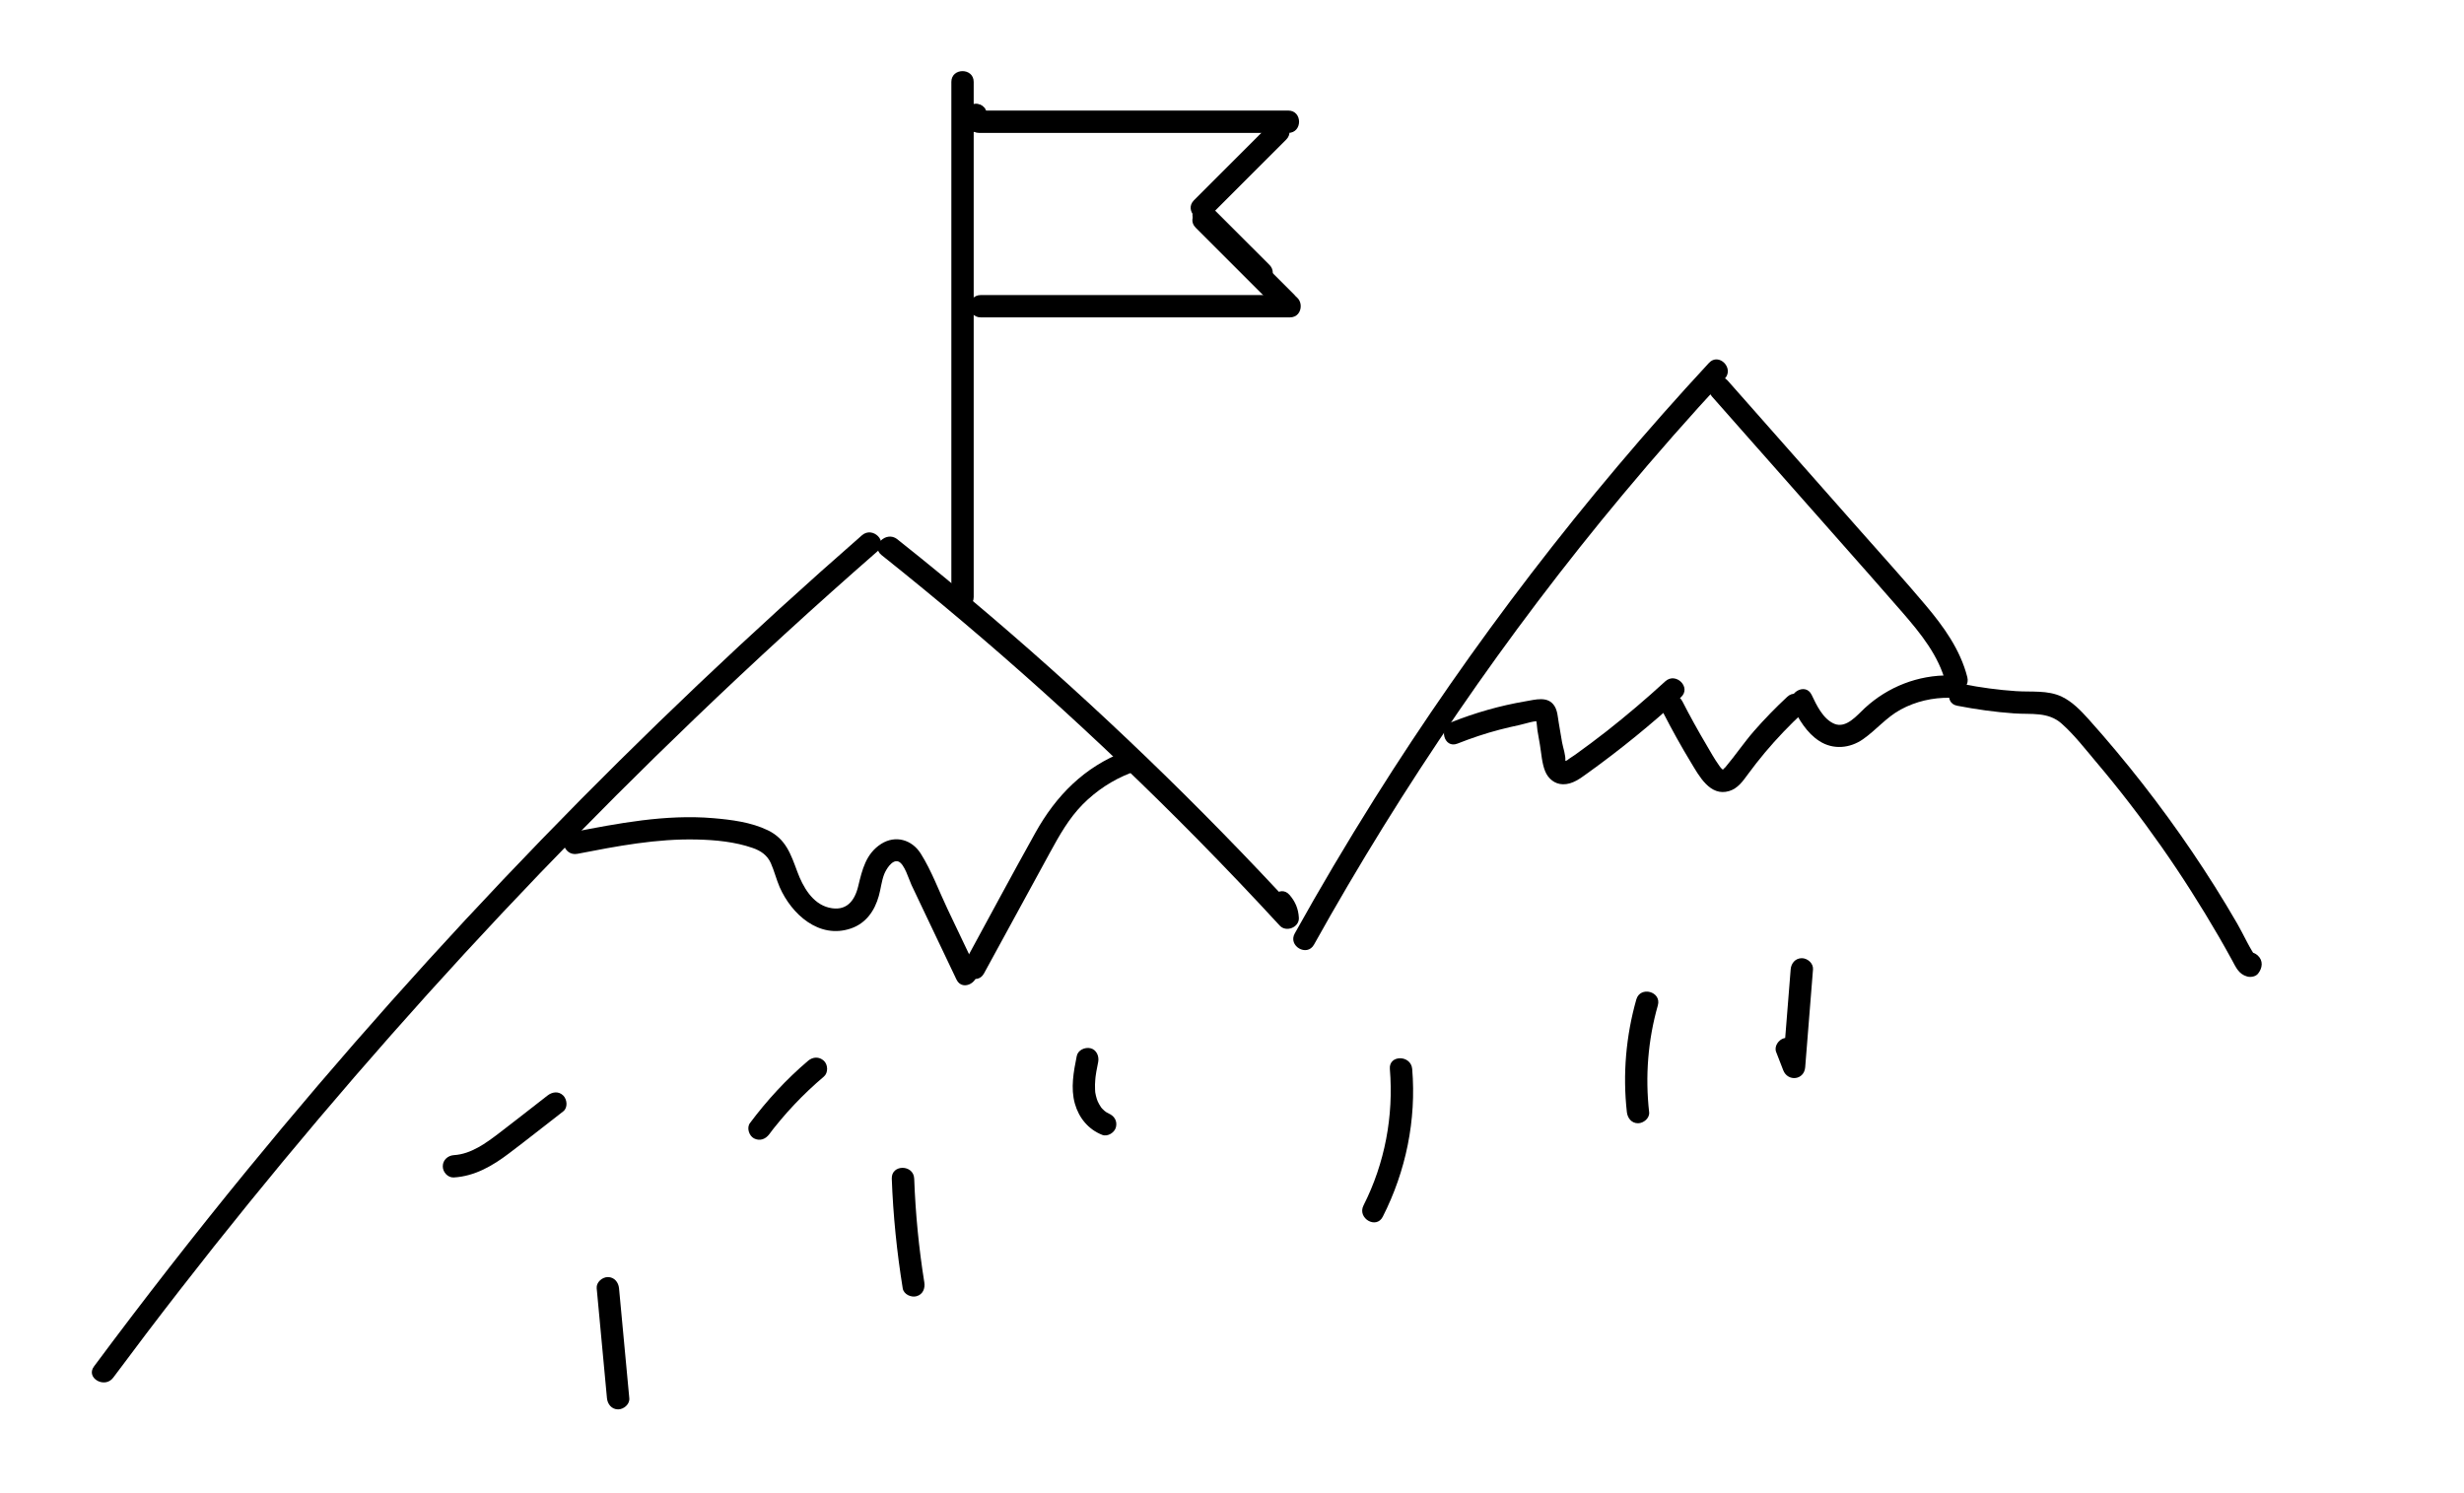 <svg width="485" height="294" viewBox="0 0 485 294" fill="none" xmlns="http://www.w3.org/2000/svg">
<path d="M22.285 271.204C39.55 247.973 57.798 225.49 76.954 203.784C96.007 182.195 115.955 161.397 136.738 141.464C148.478 130.193 160.496 119.201 172.764 108.487C174.903 106.625 171.782 103.518 169.656 105.38C147.804 124.477 126.742 144.469 106.56 165.31C86.378 186.152 67.061 207.843 48.681 230.297C38.319 242.961 28.265 255.858 18.503 268.991C16.803 271.248 20.614 273.446 22.285 271.204Z" fill="black"/>
<path d="M173.511 109.264C195.276 126.603 216.001 145.217 235.538 165.033C241.093 170.675 246.559 176.406 251.909 182.225C253.17 183.588 255.764 182.562 255.661 180.671C255.559 178.898 254.972 177.491 253.814 176.157C251.953 174.017 248.846 177.139 250.707 179.264C251.074 179.689 251.235 180.1 251.264 180.656C252.51 180.143 253.771 179.616 255.016 179.103C236.168 158.642 216.103 139.296 194.939 121.239C188.915 116.094 182.804 111.067 176.604 106.143C174.42 104.413 171.298 107.506 173.511 109.264Z" fill="black"/>
<path d="M258.637 185.962C276.108 154.611 296.451 124.888 319.447 97.334C325.925 89.566 332.609 81.974 339.497 74.543C341.417 72.476 338.31 69.354 336.39 71.436C311.826 97.949 289.709 126.735 270.48 157.352C265.042 166.014 259.824 174.823 254.856 183.749C253.463 186.211 257.259 188.439 258.637 185.962Z" fill="black"/>
<path d="M336.962 78.046C345.389 87.587 353.831 97.143 362.259 106.685C366.333 111.301 370.423 115.903 374.453 120.55C378.044 124.697 381.606 129.05 382.998 134.473C383.701 137.214 387.937 136.056 387.234 133.301C385.841 127.849 382.558 123.32 378.982 119.084C374.864 114.203 370.569 109.455 366.333 104.662C357.583 94.754 348.819 84.846 340.069 74.924C338.193 72.813 335.1 75.935 336.962 78.046Z" fill="black"/>
<path d="M385.24 138.929C388.948 139.647 392.685 140.174 396.452 140.438C399.837 140.687 403.135 140.057 405.832 142.476C408.294 144.674 410.39 147.386 412.515 149.906C414.802 152.603 417.03 155.359 419.184 158.158C423.464 163.713 427.494 169.458 431.261 175.38C433.152 178.34 434.969 181.33 436.728 184.364C437.607 185.888 438.472 187.413 439.307 188.951C440.099 190.388 440.627 191.766 442.327 192.235C443.016 192.425 443.998 192.264 444.467 191.663C445.346 190.564 445.522 189.098 444.379 188.072C443.426 187.222 442.224 187.281 441.271 188.072C441.227 188.101 441.198 188.131 441.154 188.16C438.97 189.963 442.092 193.055 444.261 191.267C444.305 191.238 444.335 191.209 444.379 191.179C443.338 191.179 442.312 191.179 441.271 191.179C441.154 190.959 441.022 190.754 440.905 190.534C441.096 189.816 441.286 189.113 441.477 188.395C441.433 188.439 441.403 188.497 441.359 188.541C442.078 188.351 442.781 188.16 443.499 187.969C443.353 187.926 443.206 187.882 443.06 187.852C443.499 188.189 443.939 188.526 444.379 188.864C442.796 186.753 441.697 184.129 440.377 181.843C438.956 179.381 437.475 176.933 435.966 174.529C433.049 169.898 429.971 165.354 426.747 160.928C423.478 156.443 420.063 152.061 416.487 147.796C414.728 145.7 412.94 143.619 411.108 141.582C409.584 139.896 407.928 138.152 405.847 137.155C403.077 135.821 399.823 136.261 396.833 136.056C393.33 135.821 389.871 135.352 386.427 134.678C383.642 134.165 382.455 138.401 385.24 138.929Z" fill="black"/>
<path d="M286.866 146.389C289.577 145.319 292.347 144.381 295.161 143.648C296.466 143.311 297.77 143.003 299.089 142.724C300.159 142.505 302.328 141.713 303.354 142.021C302.915 141.684 302.475 141.347 302.035 141.01C302.519 141.64 302.504 143.032 302.621 143.78C302.783 144.718 302.944 145.656 303.105 146.594C303.398 148.294 303.486 150.229 304.146 151.841C304.747 153.292 305.992 154.347 307.619 154.391C309.539 154.435 311.064 153.219 312.544 152.163C318.949 147.561 325.075 142.563 330.879 137.243C332.975 135.323 329.853 132.216 327.772 134.136C324.049 137.551 320.195 140.834 316.223 143.956C314.2 145.538 312.134 147.077 310.052 148.572C309.525 148.953 308.924 149.276 308.425 149.701C307.81 149.804 307.678 149.935 308.044 150.126C308.308 150.375 308.323 150.273 308.103 149.789C308.235 148.763 307.649 147.151 307.473 146.154C307.253 144.864 307.033 143.575 306.813 142.27C306.623 141.171 306.579 139.94 305.978 138.987C304.688 136.95 302.196 137.741 300.232 138.064C295.249 138.914 290.383 140.306 285.693 142.167C283.084 143.179 284.227 147.429 286.866 146.389Z" fill="black"/>
<path d="M327.361 140.277C329.076 143.619 330.893 146.902 332.843 150.112C334.426 152.721 336.595 156.868 340.362 155.725C342.032 155.227 343.029 153.82 344.011 152.472C345.096 150.991 346.239 149.54 347.411 148.133C349.742 145.363 352.248 142.74 354.901 140.277C356.982 138.343 353.86 135.25 351.794 137.17C349.507 139.295 347.338 141.523 345.286 143.868C343.278 146.169 341.578 148.705 339.614 151.035C339.438 151.24 338.925 151.548 339.306 151.563C338.925 151.533 338.515 150.889 338.324 150.61C337.445 149.379 336.697 148.031 335.935 146.726C334.25 143.883 332.652 140.995 331.143 138.049C329.868 135.543 326.071 137.771 327.361 140.277Z" fill="black"/>
<path d="M352.79 139.002C354.05 141.611 355.633 144.293 358.125 145.89C360.822 147.634 364.12 147.327 366.699 145.524C369.323 143.692 371.287 141.215 374.13 139.676C377.105 138.064 380.418 137.316 383.789 137.36C386.617 137.404 386.617 133.007 383.789 132.963C377.574 132.861 371.609 135.191 367.051 139.397C365.541 140.79 363.416 143.457 361.071 142.49C358.843 141.567 357.553 138.811 356.586 136.774C355.37 134.238 351.574 136.466 352.79 139.002Z" fill="black"/>
<path d="M113.653 168.081C121.436 166.571 129.292 165.062 137.251 165.267C140.885 165.355 144.681 165.721 148.14 166.923C149.753 167.48 151.028 168.345 151.731 169.927C152.405 171.452 152.801 173.093 153.461 174.632C155.806 179.967 161.214 184.906 167.472 182.781C170.448 181.77 172.162 179.308 172.983 176.362C173.379 174.969 173.511 173.46 174.038 172.097C174.39 171.203 175.577 169.165 176.809 169.59C178.025 170.001 178.919 173.181 179.403 174.193C180.37 176.23 181.337 178.267 182.305 180.304C184.298 184.481 186.277 188.659 188.27 192.836C189.486 195.386 193.282 193.158 192.066 190.623C190.234 186.768 188.387 182.913 186.555 179.058C184.826 175.438 183.375 171.422 181.235 168.037C179.491 165.281 176.252 164.343 173.438 166.131C170.448 168.051 169.715 171.188 168.938 174.412C168.22 177.446 166.52 179.484 163.163 178.677C159.895 177.886 158.033 174.544 156.949 171.628C155.659 168.169 154.706 165.179 151.145 163.449C147.847 161.852 143.963 161.368 140.358 161.06C131.007 160.269 121.641 162.086 112.496 163.86C109.711 164.387 110.883 168.623 113.653 168.081Z" fill="black"/>
<path d="M193.68 191.634C198.018 183.69 202.342 175.746 206.68 167.817C208.512 164.461 210.388 161.119 213.1 158.364C215.767 155.667 218.977 153.542 222.524 152.178C225.133 151.167 224.004 146.917 221.351 147.943C213.437 150.977 207.882 156.605 203.807 163.918C199.088 172.375 194.53 180.905 189.898 189.406C188.535 191.898 192.331 194.126 193.68 191.634Z" fill="black"/>
<path d="M89.339 231.793C93.472 231.544 96.975 229.492 100.2 227.044C103.791 224.333 107.308 221.533 110.87 218.778C111.808 218.045 111.632 216.433 110.87 215.67C109.946 214.747 108.701 214.938 107.763 215.67C104.597 218.133 101.446 220.61 98.265 223.043C95.671 225.021 92.74 227.191 89.354 227.396C88.167 227.469 87.155 228.348 87.155 229.594C87.141 230.737 88.152 231.866 89.339 231.793Z" fill="black"/>
<path d="M117.449 253.602C118.123 260.813 118.797 268.038 119.471 275.25C119.588 276.437 120.409 277.448 121.67 277.448C122.769 277.448 123.985 276.437 123.868 275.25C123.194 268.038 122.52 260.813 121.845 253.602C121.728 252.415 120.907 251.403 119.647 251.403C118.548 251.403 117.346 252.415 117.449 253.602Z" fill="black"/>
<path d="M151.41 223.292C151.615 223.014 151.835 222.735 152.04 222.457C151.893 222.647 151.996 222.501 152.084 222.398C152.186 222.266 152.304 222.119 152.406 221.988C152.817 221.46 153.242 220.947 153.681 220.434C154.546 219.408 155.425 218.411 156.349 217.444C158.181 215.495 160.13 213.663 162.167 211.933C163.047 211.186 162.988 209.588 162.167 208.826C161.229 207.961 159.998 208.035 159.06 208.826C154.781 212.461 150.97 216.594 147.613 221.094C146.925 222.017 147.438 223.585 148.405 224.098C149.548 224.684 150.662 224.274 151.41 223.292Z" fill="black"/>
<path d="M175.534 232.027C175.798 239.267 176.531 246.478 177.689 253.631C177.879 254.803 179.345 255.463 180.4 255.17C181.646 254.833 182.129 253.645 181.939 252.458C180.854 245.701 180.195 238.872 179.946 232.027C179.828 229.198 175.431 229.184 175.534 232.027Z" fill="black"/>
<path d="M211.939 207.902C211.324 210.966 210.708 214.19 211.573 217.268C212.364 220.067 214.226 222.339 216.952 223.409C218.022 223.834 219.414 222.955 219.663 221.87C219.957 220.61 219.282 219.613 218.124 219.159C218.608 219.349 217.905 219.041 217.817 218.983C217.714 218.924 217.142 218.47 217.524 218.792C217.333 218.631 217.157 218.47 216.996 218.294C216.908 218.206 216.835 218.118 216.747 218.015C216.893 218.221 216.893 218.221 216.747 218.015C216.468 217.59 216.219 217.165 216.014 216.711C216.219 217.18 215.926 216.447 215.897 216.359C215.823 216.154 215.779 215.934 215.721 215.729C215.677 215.524 215.633 215.304 215.589 215.084C215.618 215.275 215.604 215.231 215.574 214.952C215.56 214.791 215.545 214.63 215.545 214.468C215.516 213.824 215.53 213.179 215.589 212.548C215.604 212.387 215.618 212.226 215.633 212.065C215.662 211.786 215.677 211.742 215.648 211.933C215.691 211.61 215.75 211.288 215.794 210.966C215.911 210.321 216.029 209.69 216.161 209.06C216.38 207.932 215.838 206.627 214.622 206.349C213.552 206.114 212.174 206.7 211.939 207.902Z" fill="black"/>
<path d="M272.179 239.516C276.737 230.546 278.804 220.463 277.969 210.438C277.734 207.638 273.337 207.609 273.572 210.438C274.334 219.701 272.59 229.008 268.383 237.303C267.108 239.824 270.904 242.052 272.179 239.516Z" fill="black"/>
<path d="M324.605 218.924C323.814 211.86 324.371 204.766 326.32 197.921C327.097 195.195 322.861 194.037 322.084 196.749C320.047 203.931 319.387 211.493 320.223 218.924C320.355 220.097 321.132 221.123 322.421 221.123C323.506 221.123 324.752 220.111 324.605 218.924Z" fill="black"/>
<path d="M349.608 207.096C350.077 208.298 350.546 209.5 351.001 210.687C351.895 212.988 355.119 212.651 355.324 210.101C355.837 203.681 356.35 197.247 356.863 190.827C356.951 189.64 355.779 188.629 354.665 188.629C353.39 188.629 352.554 189.64 352.466 190.827C351.953 197.247 351.44 203.681 350.927 210.101C352.364 209.91 353.8 209.705 355.251 209.514C354.782 208.313 354.313 207.111 353.859 205.924C353.434 204.824 352.379 204.048 351.147 204.385C350.077 204.678 349.169 205.982 349.608 207.096Z" fill="black"/>
<path d="M191.656 117.53C191.656 91.266 191.656 65.001 191.656 38.737C191.656 31.203 191.656 23.655 191.656 16.122C191.656 13.293 187.259 13.293 187.259 16.122C187.259 42.386 187.259 68.651 187.259 94.915C187.259 102.449 187.259 109.997 187.259 117.53C187.259 120.359 191.656 120.359 191.656 117.53Z" fill="black"/>
<path d="M192.081 24.857C194.91 24.857 194.91 20.46 192.081 20.46C189.252 20.46 189.238 24.857 192.081 24.857Z" fill="black"/>
<path d="M190.527 21.105C190.088 21.545 189.648 21.985 189.223 22.41C189.003 22.615 188.857 22.849 188.769 23.113C188.637 23.377 188.563 23.656 188.578 23.963C188.563 24.271 188.637 24.55 188.769 24.813C188.857 25.092 189.003 25.326 189.223 25.517C189.369 25.634 189.516 25.752 189.663 25.854C190 26.059 190.381 26.147 190.777 26.147C190.967 26.118 191.172 26.089 191.363 26.074C191.729 25.971 192.052 25.781 192.33 25.502C192.77 25.063 193.21 24.623 193.635 24.198C193.854 23.993 194.001 23.758 194.089 23.494C194.221 23.23 194.294 22.952 194.279 22.644C194.294 22.337 194.221 22.058 194.089 21.794C194.001 21.516 193.854 21.281 193.635 21.091C193.488 20.973 193.341 20.856 193.195 20.754C192.858 20.548 192.477 20.46 192.081 20.46C191.89 20.49 191.685 20.519 191.495 20.534C191.114 20.636 190.791 20.827 190.527 21.105Z" fill="black"/>
<path d="M192.725 26.161C213.01 26.161 233.294 26.161 253.579 26.161C256.408 26.161 256.408 21.764 253.579 21.764C233.294 21.764 213.01 21.764 192.725 21.764C189.896 21.764 189.896 26.161 192.725 26.161Z" fill="black"/>
<path d="M250.062 24.372C245.049 29.385 240.037 34.398 235.01 39.425C233.002 41.433 236.109 44.54 238.117 42.532C243.129 37.519 248.142 32.507 253.169 27.48C255.177 25.472 252.07 22.365 250.062 24.372Z" fill="black"/>
<path d="M235.347 43.837C239.158 47.647 242.983 51.473 246.794 55.283C247.615 56.104 249.095 56.163 249.901 55.283C250.707 54.404 250.766 53.041 249.901 52.176C246.09 48.366 242.265 44.54 238.454 40.73C237.634 39.909 236.153 39.85 235.347 40.73C234.541 41.609 234.468 42.972 235.347 43.837Z" fill="black"/>
<path d="M235.348 44.819C240.8 50.271 246.252 55.724 251.704 61.176C253.712 63.184 256.819 60.077 254.812 58.069C249.359 52.616 243.907 47.164 238.455 41.712C236.447 39.704 233.34 42.811 235.348 44.819Z" fill="black"/>
<path d="M253.901 58.084C233.617 58.084 213.332 58.084 193.047 58.084C190.219 58.084 190.219 62.48 193.047 62.48C213.332 62.48 233.617 62.48 253.901 62.48C256.73 62.48 256.745 58.084 253.901 58.084Z" fill="black"/>
</svg>
